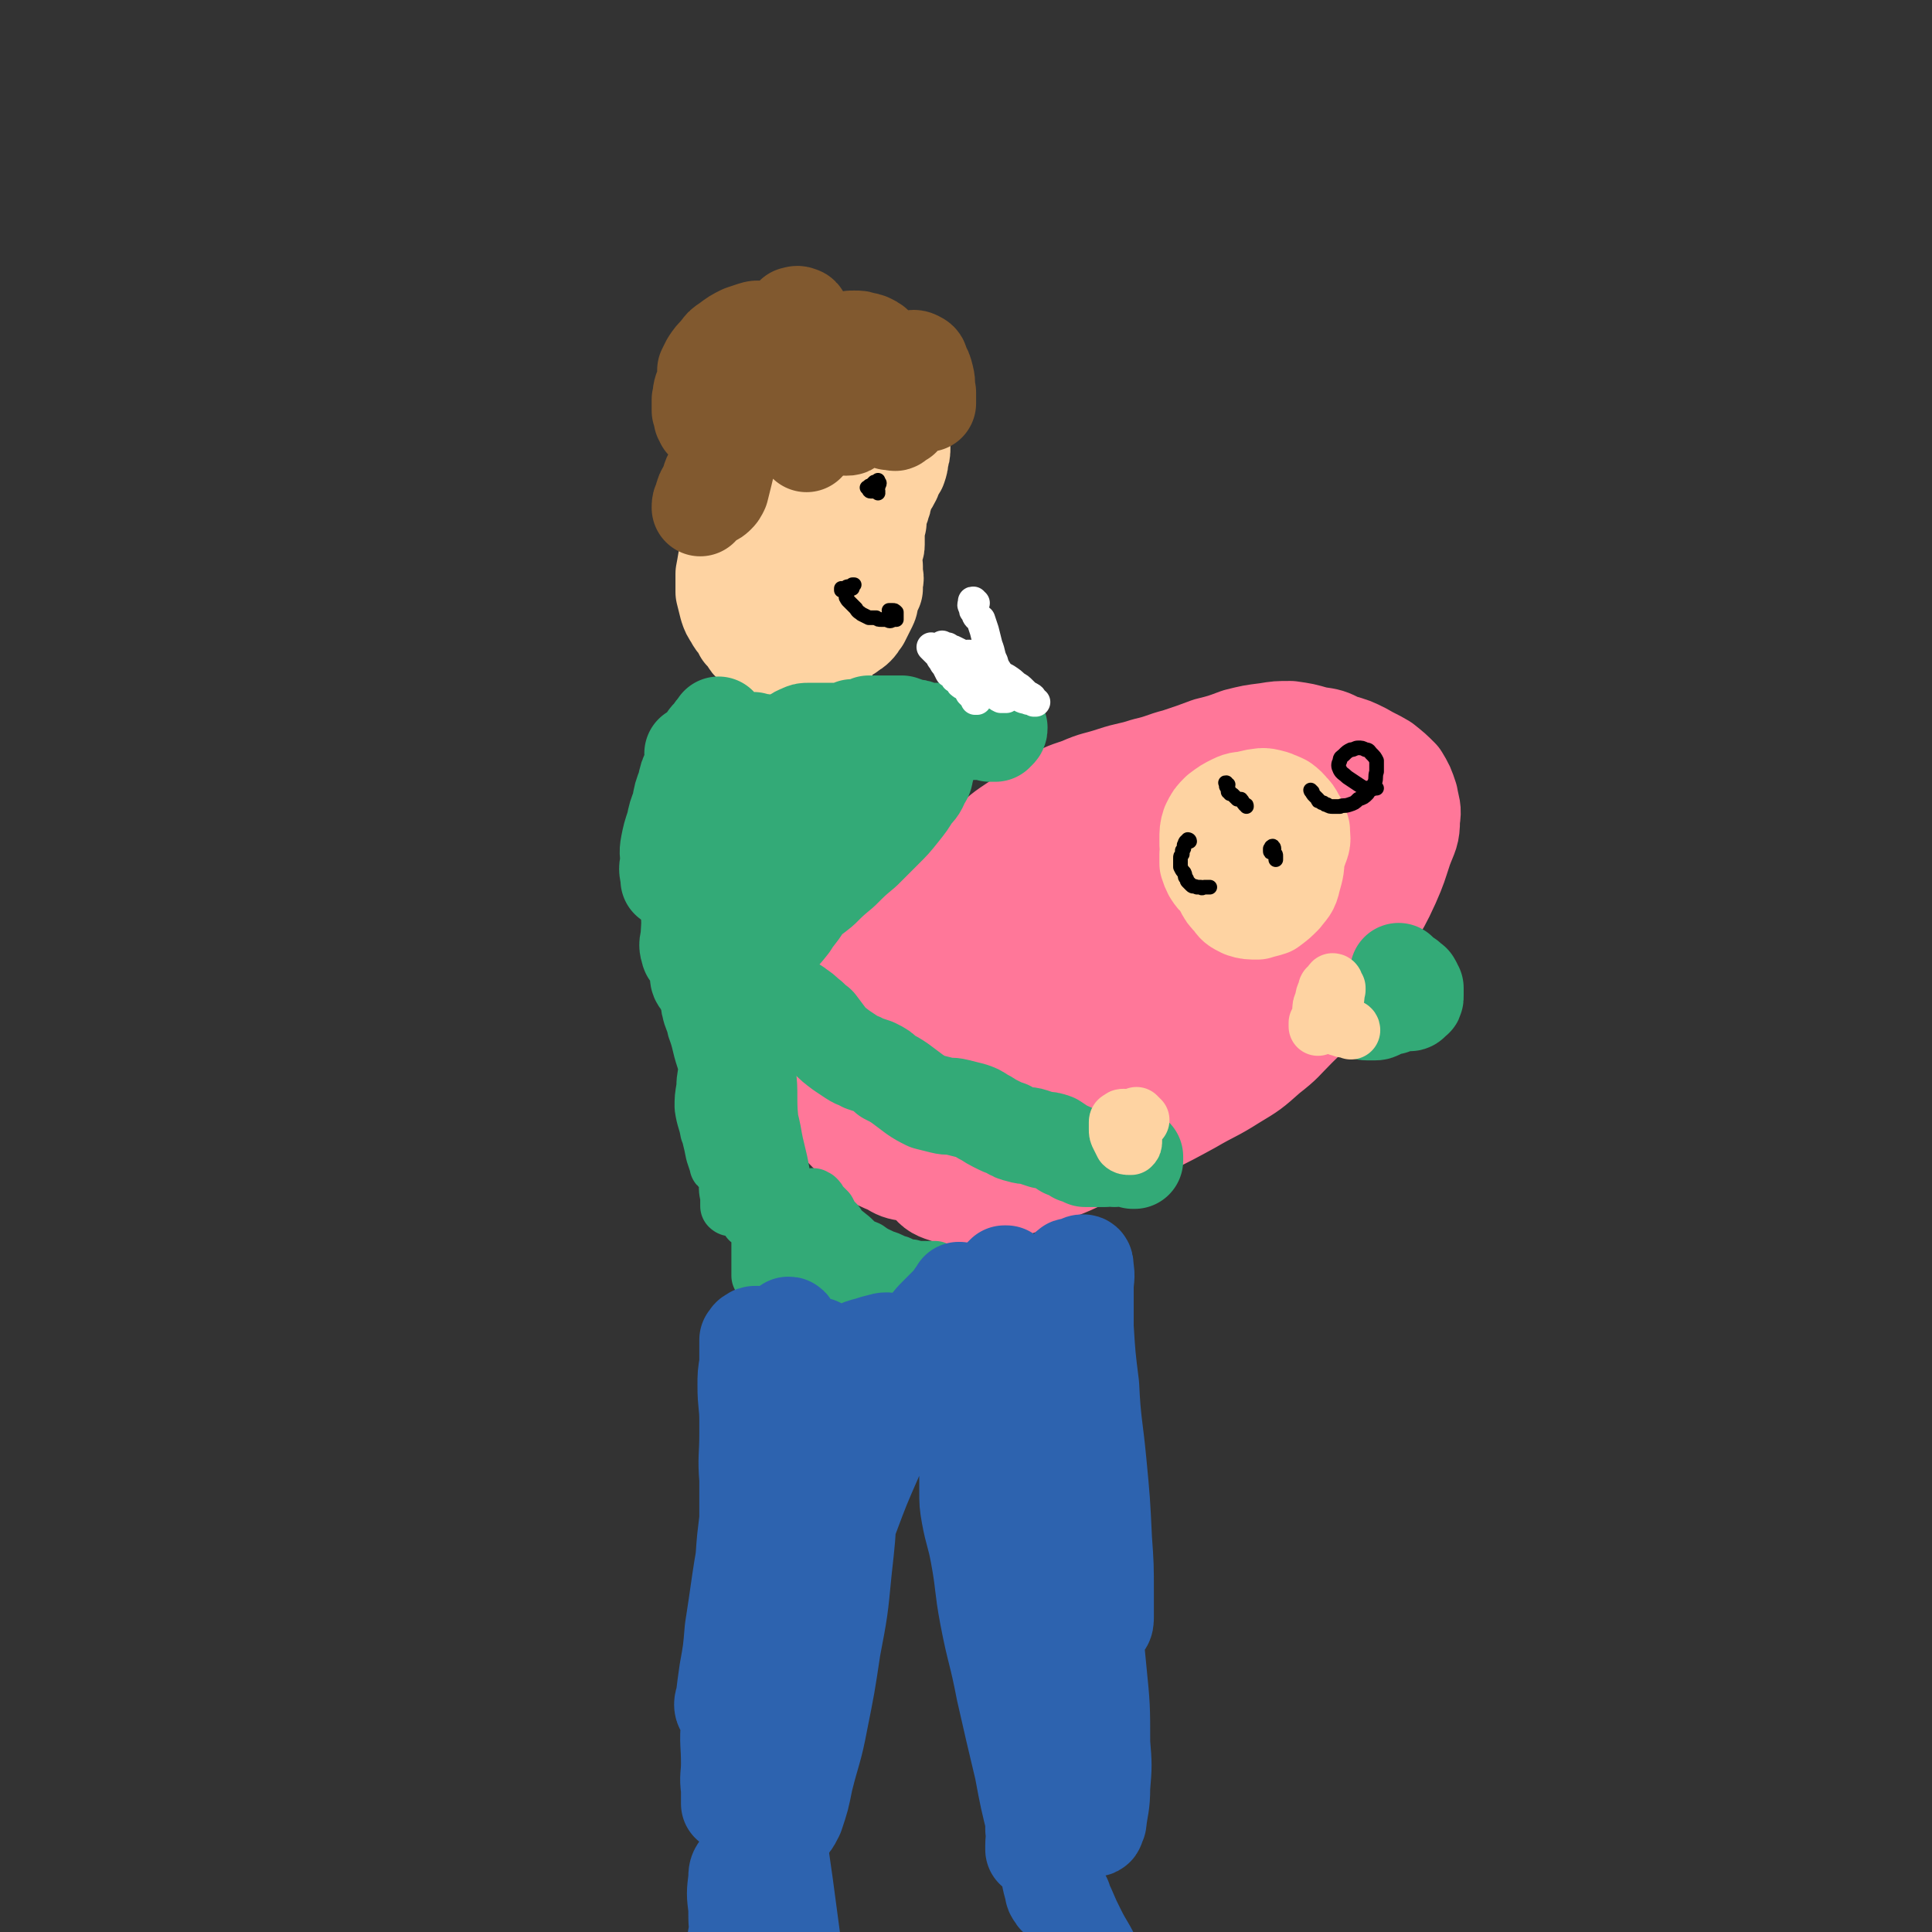 <svg viewBox='0 0 1054 1054' version='1.1' xmlns='http://www.w3.org/2000/svg' xmlns:xlink='http://www.w3.org/1999/xlink'><rect x="0" y="0" width="1054" height="1054" fill="#333333" stroke="none"/><g fill='none' stroke='rgb(0,0,0)' stroke-width='8' stroke-linecap='round' stroke-linejoin='round'><path d='M452,219c0,0 -1,0 -1,-1 0,0 0,1 0,1 0,0 -1,0 -1,0 -1,0 -1,0 -2,1 0,0 0,1 -1,1 -1,1 -1,1 -2,1 -1,1 -1,1 -2,2 -2,1 -2,1 -3,2 -2,2 -2,2 -4,4 -1,2 -1,2 -3,5 -1,3 -1,3 -2,5 -2,4 -2,4 -3,7 -1,4 -1,4 -1,8 -1,4 -1,4 -1,7 0,3 0,3 1,6 1,3 1,4 3,6 2,3 2,4 5,6 3,1 3,1 6,2 3,0 3,0 6,0 3,0 3,0 6,0 2,0 2,0 5,0 3,-1 3,0 5,-1 2,-1 2,-2 3,-3 1,-2 1,-2 2,-5 0,-2 1,-2 0,-4 -1,-2 -1,-2 -3,-4 -1,0 -1,0 -2,-1 '/></g>
<g fill='none' stroke='rgb(254,211,162)' stroke-width='53' stroke-linecap='round' stroke-linejoin='round'><path d='M464,226c0,0 -1,-1 -1,-1 0,-1 0,-1 1,-2 1,0 1,0 2,0 1,0 1,-1 2,-1 0,0 0,0 1,0 0,0 0,0 0,0 -1,0 -1,0 -2,0 -2,0 -2,-1 -4,-1 -2,0 -2,-1 -5,-1 -3,0 -3,0 -6,0 -3,1 -3,1 -5,2 -3,2 -3,2 -6,5 -2,2 -3,2 -5,5 -2,4 -2,4 -3,9 -2,5 -2,5 -4,10 -2,6 -2,6 -4,12 -1,7 -1,7 -2,14 -1,7 -1,7 -2,13 -1,7 -1,7 -1,14 0,6 0,6 0,13 -1,6 -1,6 -1,12 1,5 1,5 2,11 0,4 0,4 2,8 1,3 2,3 4,5 2,1 2,1 5,1 2,1 2,1 4,0 4,-1 4,-1 6,-4 4,-3 4,-3 7,-7 3,-4 3,-4 6,-8 3,-5 3,-5 6,-11 4,-6 4,-6 7,-12 3,-6 3,-7 6,-13 2,-6 2,-6 4,-13 1,-6 1,-6 3,-12 1,-5 1,-5 2,-10 1,-5 1,-5 2,-10 1,-4 0,-4 1,-9 0,-3 0,-3 0,-6 0,-2 0,-2 -1,-4 -1,-2 -1,-2 -3,-3 -1,-1 -1,-2 -3,-2 -2,-1 -3,-1 -5,-1 -2,-1 -2,-1 -4,-1 -3,1 -3,1 -6,2 -3,1 -3,2 -5,4 -3,2 -3,2 -6,4 -4,3 -4,3 -8,7 -3,3 -3,3 -6,7 -3,4 -3,4 -5,8 -3,4 -3,4 -5,9 -3,6 -3,6 -5,13 -2,6 -1,6 -3,13 -1,7 -1,7 -2,14 -1,7 0,7 -1,13 0,5 0,5 1,9 0,3 0,3 2,5 1,1 2,2 3,2 3,1 3,1 6,0 3,-1 3,-1 6,-2 4,-2 4,-2 7,-4 4,-2 4,-2 7,-5 4,-4 5,-4 8,-9 4,-5 4,-5 8,-11 3,-6 4,-6 7,-12 2,-6 2,-6 4,-12 1,-6 1,-6 2,-12 1,-5 0,-5 0,-10 1,-4 1,-4 0,-8 0,-3 0,-3 -1,-6 0,-5 0,-5 -1,-9 -1,-2 -1,-2 -2,-5 -1,-3 -1,-3 -2,-6 0,-1 0,-1 -1,-2 -1,-1 -1,-1 -2,-2 0,-1 0,-1 -1,-1 0,0 0,0 0,0 0,0 0,0 0,0 1,-1 1,-1 2,-1 0,-1 0,-1 1,-1 1,0 1,0 2,0 1,0 1,0 1,0 1,0 1,0 2,1 2,2 1,2 3,4 1,2 1,2 2,4 2,2 2,2 3,4 2,2 2,2 3,4 1,2 1,1 2,3 1,2 1,2 2,4 0,3 0,3 -1,5 0,3 0,3 -1,6 -2,3 -2,3 -3,6 -1,2 -1,2 -3,5 -1,2 -1,2 -2,4 0,3 0,3 -1,5 0,2 -1,2 -1,3 0,1 0,1 -1,3 0,1 0,1 0,2 0,1 0,1 0,2 -1,1 -1,1 -1,2 0,2 0,2 0,4 0,1 0,1 0,3 0,1 0,1 0,3 0,1 0,1 -1,2 0,2 0,2 0,3 -1,1 -1,1 -1,2 -1,0 -1,0 -1,0 0,0 0,0 0,0 0,0 0,0 0,0 0,1 0,1 0,1 0,0 0,0 0,0 0,0 0,0 0,1 0,0 0,0 0,0 0,1 0,1 -1,1 0,1 0,1 0,1 -1,1 -1,1 -1,2 0,1 0,1 -1,2 0,1 0,1 0,3 -1,1 -1,1 -1,2 -1,1 -1,1 -1,2 -1,1 -1,1 -1,1 0,1 0,1 0,1 0,0 0,0 0,0 0,0 0,0 0,0 1,0 1,1 2,0 0,0 0,0 1,0 0,-1 0,-1 0,-1 0,-1 0,-1 0,-2 0,0 0,0 0,-1 0,-1 0,-1 0,-2 -1,0 -1,0 0,-1 0,-1 0,-1 0,-2 0,-1 0,-1 1,-1 0,-1 0,-1 1,-2 0,0 0,0 1,-1 0,0 0,0 0,0 1,0 1,0 1,0 1,0 1,1 1,1 0,2 0,2 0,4 0,2 1,2 0,4 0,2 0,2 0,4 -1,2 -1,2 -2,4 -1,3 0,3 -1,5 -1,2 -1,2 -2,4 -1,2 -1,2 -2,4 -2,2 -1,2 -3,4 -2,2 -2,1 -4,3 -2,1 -2,1 -4,2 -1,0 -1,0 -3,0 -2,0 -2,0 -3,0 -2,0 -2,0 -3,0 -2,0 -2,0 -3,0 -2,0 -2,1 -3,1 -2,0 -2,0 -3,1 -2,0 -2,0 -3,0 -2,-1 -2,-1 -3,-2 -2,-1 -2,-2 -3,-3 -2,-2 -1,-3 -3,-5 -1,-2 -1,-2 -2,-4 -2,-2 -2,-2 -3,-4 -1,-3 -1,-3 -1,-5 -1,-3 -1,-3 -1,-6 0,-4 -1,-4 0,-8 1,-5 2,-5 3,-10 3,-7 3,-6 5,-13 2,-7 2,-8 4,-15 2,-7 2,-7 4,-13 2,-5 1,-5 3,-10 2,-3 2,-3 4,-6 1,-3 1,-3 3,-5 1,-2 1,-2 3,-3 1,-2 1,-2 2,-3 0,0 0,0 0,-1 0,0 0,0 0,0 0,0 0,0 0,0 -1,0 -1,0 -2,0 -1,0 -1,0 -2,0 -2,1 -2,1 -3,2 -3,2 -3,2 -5,3 -3,3 -3,3 -5,6 -4,3 -4,3 -8,7 -3,3 -3,3 -7,7 -3,3 -3,3 -5,7 -3,4 -3,4 -6,8 -2,4 -2,4 -4,9 -3,5 -3,5 -5,10 -3,5 -3,5 -4,10 -1,5 -1,6 -2,11 0,5 0,5 0,10 1,4 1,4 2,8 1,3 1,3 3,6 1,2 1,2 3,4 1,2 1,2 2,4 1,1 2,1 3,2 1,2 0,3 2,4 1,2 2,1 4,2 2,1 2,1 4,2 3,1 3,2 5,2 4,1 4,1 7,2 3,0 3,0 6,0 3,1 3,1 5,1 2,0 2,0 4,0 1,0 1,0 3,1 1,0 1,1 2,1 0,0 0,0 0,1 0,0 0,0 0,0 -1,0 -1,0 -2,0 -2,0 -2,0 -4,0 -3,0 -3,0 -5,0 -2,0 -2,0 -5,-1 -2,0 -2,0 -4,-1 -2,-1 -3,0 -5,-2 -2,-1 -2,-1 -3,-2 -2,-2 -2,-2 -3,-4 -2,-3 -2,-3 -3,-6 -2,-3 -2,-3 -3,-6 -2,-3 -2,-3 -3,-7 -1,-4 -1,-4 -2,-8 -1,-4 -1,-4 -2,-9 -1,-4 -1,-4 -2,-8 -1,-4 -1,-4 -1,-8 -1,-5 -1,-5 -1,-9 1,-5 1,-5 2,-11 2,-6 2,-6 4,-13 2,-7 2,-7 4,-14 2,-7 2,-7 5,-14 2,-6 2,-6 5,-13 2,-4 2,-4 4,-9 2,-3 2,-3 4,-5 2,-2 2,-2 3,-3 2,-1 2,-1 3,-2 2,-1 2,0 3,0 1,-1 1,-1 2,0 1,0 1,0 2,0 0,1 0,1 0,2 0,1 0,1 0,2 0,0 0,0 0,1 -1,1 -1,1 -2,2 -1,2 -2,2 -3,5 -2,2 -2,2 -4,5 -3,5 -3,5 -6,11 -3,6 -3,6 -5,12 -3,7 -2,8 -4,15 -2,8 -2,8 -4,17 -1,7 -1,7 -2,14 -1,5 -1,5 -2,11 0,3 0,3 1,6 1,3 2,3 4,5 2,2 2,2 5,4 4,2 4,2 8,4 1,1 1,1 2,2 '/></g>
<g fill='none' stroke='rgb(255,119,153)' stroke-width='53' stroke-linecap='round' stroke-linejoin='round'><path d='M664,466c0,0 0,-1 -1,-1 0,0 0,0 0,0 0,0 0,0 -1,1 -1,0 -1,0 -2,0 -2,1 -2,1 -3,2 -3,0 -3,0 -5,1 -3,0 -3,0 -6,1 -4,0 -4,1 -8,1 -5,1 -5,0 -10,1 -7,1 -7,0 -13,1 -7,1 -7,1 -14,2 -7,2 -7,1 -14,4 -7,3 -7,4 -14,8 -8,4 -8,4 -15,8 -8,4 -7,4 -15,8 -6,3 -6,4 -12,7 -6,4 -6,3 -12,7 -6,3 -6,3 -11,7 -5,4 -5,4 -9,8 -5,5 -5,5 -10,10 -5,6 -6,6 -11,12 -3,4 -3,4 -6,9 -3,4 -3,4 -5,8 -2,3 -2,4 -3,7 -1,2 -1,2 -1,5 0,3 0,3 1,5 0,3 0,3 1,5 1,3 2,2 3,4 2,2 2,3 5,4 3,1 3,1 7,2 4,0 4,0 8,1 5,0 5,0 9,1 5,0 5,1 10,1 6,1 6,1 11,2 6,0 6,1 12,1 5,0 5,0 10,0 6,-1 6,-2 12,-3 6,-1 6,-1 12,-2 7,-2 7,-2 14,-3 7,-2 7,-2 15,-3 8,-2 8,-1 16,-3 8,-2 8,-1 16,-4 8,-2 8,-2 15,-5 8,-4 8,-4 15,-8 8,-5 8,-5 15,-11 6,-5 7,-4 13,-10 6,-5 6,-5 11,-10 5,-6 5,-6 9,-12 4,-6 4,-6 8,-12 3,-5 3,-6 5,-12 2,-5 2,-5 4,-11 1,-5 1,-5 1,-10 0,-4 1,-4 0,-8 0,-4 -1,-4 -2,-7 -1,-4 -1,-4 -3,-7 -2,-3 -2,-3 -4,-6 -2,-3 -2,-3 -5,-6 -2,-2 -2,-2 -5,-4 -4,-2 -4,-2 -8,-3 -4,-2 -4,-2 -9,-3 -5,-1 -5,0 -10,-1 -6,0 -6,0 -12,0 -7,0 -7,0 -14,1 -7,1 -7,1 -14,2 -8,1 -8,2 -16,3 -8,2 -8,1 -16,3 -8,2 -8,2 -16,5 -8,4 -8,4 -16,8 -9,4 -9,3 -17,8 -9,4 -9,4 -17,8 -9,5 -9,5 -18,10 -9,6 -9,6 -17,12 -9,6 -8,7 -16,14 -7,7 -8,7 -14,14 -6,6 -6,6 -11,13 -4,6 -4,6 -7,12 -2,6 -2,7 -4,13 -1,6 -1,6 -1,12 0,5 0,5 1,10 1,4 2,4 3,9 2,4 2,5 4,9 2,4 2,4 5,7 3,3 3,3 6,6 4,4 3,4 7,7 5,3 5,3 10,5 5,3 5,3 11,4 7,2 7,2 14,2 8,1 8,1 17,-1 8,-1 8,-2 16,-4 9,-3 9,-3 18,-6 9,-3 9,-4 18,-7 10,-3 10,-3 19,-6 10,-5 10,-5 19,-10 10,-6 10,-6 19,-12 9,-7 9,-7 18,-15 8,-8 8,-9 16,-17 7,-8 8,-8 15,-16 6,-7 6,-7 12,-14 4,-6 4,-6 8,-13 3,-5 3,-5 5,-10 2,-4 2,-4 3,-8 1,-2 1,-2 1,-4 1,0 1,-1 0,-1 -1,1 -2,2 -3,3 -4,3 -4,4 -8,7 -6,5 -5,6 -11,11 -7,6 -8,6 -15,11 -9,7 -9,7 -18,14 -12,8 -12,8 -23,16 -16,11 -15,12 -31,21 -12,7 -12,7 -25,12 -11,4 -11,4 -22,7 -8,2 -8,2 -17,2 -6,0 -7,1 -12,-1 -5,-2 -6,-2 -10,-6 -3,-3 -3,-3 -4,-7 -2,-6 -2,-6 -1,-12 1,-7 0,-8 4,-15 5,-9 5,-9 12,-17 9,-10 9,-10 19,-19 12,-11 12,-11 25,-20 13,-9 14,-8 28,-16 14,-7 14,-7 28,-12 12,-4 12,-5 24,-6 9,-1 10,-2 18,1 6,2 8,3 10,8 2,5 2,6 0,11 -4,9 -5,9 -11,16 -8,9 -8,9 -18,17 -11,10 -11,10 -24,18 -13,8 -13,8 -27,14 -13,6 -13,6 -27,10 -10,3 -10,3 -21,6 -6,1 -6,1 -13,1 -3,1 -3,1 -5,1 -1,0 -2,-1 -1,-1 0,-2 1,-2 3,-4 1,-1 1,-1 3,-2 0,0 0,0 1,0 0,0 0,0 0,0 -2,0 -2,0 -3,0 -4,1 -4,1 -8,2 -5,1 -5,2 -9,3 -6,1 -6,1 -11,1 -5,1 -5,1 -10,1 -4,-1 -5,0 -9,-2 -4,-2 -4,-2 -7,-6 -2,-3 -2,-3 -3,-7 -1,-5 -1,-5 -1,-10 1,-7 1,-7 3,-14 2,-8 2,-8 6,-15 4,-9 4,-9 9,-16 5,-7 5,-7 10,-13 7,-8 7,-8 14,-15 8,-7 7,-8 16,-15 7,-7 7,-7 16,-13 8,-6 8,-6 17,-11 8,-5 8,-5 17,-8 9,-4 9,-3 18,-6 9,-3 9,-2 18,-5 9,-2 9,-3 17,-5 9,-3 9,-3 17,-6 8,-2 8,-2 16,-5 8,-2 8,-2 16,-3 6,-1 6,-1 13,-1 7,1 7,1 14,3 7,1 7,1 13,4 7,2 7,2 13,5 5,3 6,3 11,6 5,4 5,4 9,8 3,5 3,5 5,11 1,6 2,6 1,12 0,8 -1,8 -4,16 -3,9 -3,10 -7,19 -5,11 -5,10 -11,21 -6,11 -5,11 -11,22 -6,10 -6,10 -14,19 -6,9 -7,9 -15,17 -8,8 -7,8 -16,15 -9,8 -9,8 -19,14 -11,7 -11,6 -23,13 -11,6 -11,6 -23,12 -12,6 -12,6 -25,12 -12,6 -12,7 -25,12 -11,5 -11,5 -23,9 -10,3 -10,3 -20,4 -8,1 -9,2 -17,0 -6,-2 -7,-2 -11,-7 -4,-3 -4,-4 -5,-10 -1,-6 -1,-7 1,-14 2,-9 3,-9 8,-18 6,-11 7,-11 14,-22 11,-16 11,-16 23,-32 12,-15 12,-15 25,-29 12,-13 12,-14 26,-26 13,-12 14,-11 28,-21 12,-8 12,-9 25,-15 10,-4 11,-4 22,-6 10,-2 11,-3 20,-1 7,1 8,1 13,6 5,5 6,6 7,13 2,9 2,10 -1,19 -4,12 -5,12 -12,23 -8,12 -8,12 -19,23 -10,11 -10,11 -23,20 -11,8 -11,8 -23,13 -11,5 -12,5 -23,5 -9,1 -10,0 -18,-4 -6,-3 -7,-4 -9,-11 -4,-7 -4,-8 -3,-17 2,-11 4,-11 9,-22 8,-12 8,-12 17,-23 11,-11 11,-11 24,-21 12,-9 12,-9 25,-16 12,-6 12,-6 25,-9 9,-2 10,-2 19,-2 6,1 8,1 12,5 3,3 3,5 1,10 -2,9 -3,9 -9,18 -7,9 -7,8 -16,16 -9,8 -9,8 -19,14 -8,5 -9,6 -18,8 -7,2 -7,2 -14,1 -4,-1 -6,-1 -8,-5 -2,-4 -2,-6 0,-11 3,-9 4,-9 10,-17 7,-10 7,-11 16,-20 9,-9 10,-9 20,-17 10,-6 10,-7 20,-12 8,-4 8,-4 16,-5 6,0 8,-1 11,2 3,3 3,5 2,10 -3,7 -5,7 -10,14 -6,8 -6,9 -14,16 -7,7 -7,8 -15,13 -5,3 -6,3 -12,4 -3,0 -5,1 -7,-1 -2,-2 -2,-4 -1,-8 1,-8 1,-8 5,-15 5,-9 5,-9 11,-16 6,-7 6,-8 13,-13 4,-3 5,-4 10,-5 2,0 3,1 4,2 1,4 1,5 0,8 -2,6 -3,6 -6,11 -7,9 -7,9 -14,18 -11,14 -11,14 -22,28 -5,7 -5,7 -9,14 '/></g>
<g fill='none' stroke='rgb(254,211,162)' stroke-width='53' stroke-linecap='round' stroke-linejoin='round'><path d='M690,465c-1,-1 -1,-2 -1,-1 -1,0 0,0 0,1 0,1 0,1 0,3 0,2 0,2 0,4 0,2 0,2 0,3 -1,2 -1,2 -2,3 -2,2 -2,2 -4,2 -3,1 -3,1 -6,2 -3,0 -3,1 -6,0 -3,0 -3,0 -6,-2 -2,-1 -2,-1 -4,-4 -1,-2 -1,-2 -2,-5 0,-2 0,-3 0,-5 1,-3 2,-3 4,-5 2,-2 2,-2 5,-4 1,-2 1,-2 4,-3 0,-1 0,-1 1,-1 3,-1 3,-1 7,-2 2,-1 2,-1 5,-1 2,0 3,0 4,1 2,2 2,2 3,5 2,2 1,2 2,5 1,3 1,3 1,6 1,3 1,3 0,6 0,2 0,2 -1,4 -2,2 -2,3 -4,4 -3,2 -3,1 -6,2 -3,1 -3,1 -6,1 -4,0 -4,0 -7,-2 -4,-2 -4,-2 -6,-6 -3,-4 -3,-4 -5,-9 -1,-4 -1,-4 -1,-9 0,-4 0,-5 1,-8 2,-4 2,-4 5,-7 4,-3 4,-3 8,-5 4,-2 4,-1 8,-2 5,-1 6,-2 10,0 5,1 5,2 8,6 4,5 4,5 6,11 2,6 2,7 2,13 0,7 0,7 -2,14 -1,5 -2,5 -5,9 -3,3 -3,3 -7,6 -3,1 -4,1 -7,2 -4,0 -5,0 -8,-1 -4,-2 -4,-2 -6,-5 -3,-3 -3,-3 -5,-7 -2,-3 -2,-3 -3,-7 -1,-4 -1,-4 -1,-9 1,-3 0,-4 2,-7 1,-4 2,-3 4,-6 3,-3 3,-3 6,-5 4,-2 4,-2 8,-3 4,-1 4,-1 8,0 4,0 5,1 8,3 4,1 4,1 6,4 2,2 2,3 2,5 0,3 1,3 0,6 -2,3 -3,3 -6,5 -3,2 -3,2 -6,3 -4,1 -5,1 -9,1 -4,-1 -4,-1 -8,-3 -3,-2 -4,-2 -6,-6 -2,-3 -2,-3 -3,-7 -1,-3 -2,-4 -1,-7 0,-3 0,-4 2,-6 2,-3 2,-3 5,-5 4,-2 4,-3 8,-4 4,-1 5,-2 9,-1 4,1 4,1 8,4 4,3 5,3 7,7 2,3 2,4 3,7 0,4 1,5 -1,9 -1,4 -2,5 -5,9 -4,3 -4,4 -8,6 -4,3 -4,3 -9,4 -4,0 -5,0 -9,-1 -4,-2 -4,-3 -7,-6 -3,-4 -3,-5 -3,-9 -1,-5 -2,-5 -1,-9 1,-5 1,-5 4,-9 4,-4 4,-4 9,-7 5,-2 5,-3 11,-4 4,0 5,0 9,2 4,3 4,4 7,9 2,4 1,4 1,9 0,4 0,4 -2,8 -2,3 -3,3 -6,6 -4,3 -4,3 -9,5 -3,1 -3,0 -6,0 '/></g>
<g fill='none' stroke='rgb(51,170,119)' stroke-width='53' stroke-linecap='round' stroke-linejoin='round'><path d='M393,397c0,-1 -1,-1 -1,-1 0,-1 0,0 0,0 -2,2 -2,2 -3,4 -1,3 -1,3 -2,6 -1,4 -1,4 -3,8 -1,4 -1,4 -3,8 -2,4 -2,3 -3,7 -1,5 -1,5 -2,10 -1,6 -1,6 -2,12 -1,7 -1,7 -3,13 -1,5 -1,5 -2,10 -1,3 -1,3 -2,5 -1,1 -1,1 -2,1 0,0 0,-1 0,-2 -1,-4 -1,-4 0,-8 0,-4 -1,-4 0,-9 1,-5 1,-5 3,-11 1,-5 1,-5 3,-10 1,-6 1,-6 3,-11 1,-5 1,-5 3,-9 1,-3 1,-3 2,-6 0,-1 0,-1 0,-2 0,0 0,0 0,0 0,0 0,0 0,0 -1,0 -1,0 -1,-1 0,0 0,0 0,0 0,0 0,0 1,0 0,0 0,0 0,0 1,0 1,0 1,1 0,0 0,0 0,0 1,0 1,0 1,0 0,-1 0,-1 1,-2 1,-1 1,-2 2,-3 1,-2 1,-2 2,-3 0,-1 0,-1 1,-2 0,0 0,0 1,-1 1,0 1,0 1,0 1,1 1,1 2,1 1,1 1,1 2,1 2,0 2,0 4,1 1,0 1,0 3,0 2,0 2,0 4,0 1,0 1,-1 3,0 2,0 2,0 4,0 2,1 2,1 5,1 2,1 2,1 4,1 3,0 3,0 6,0 3,-1 3,-2 5,-3 3,-1 3,-2 6,-3 2,-1 2,-1 4,-1 1,0 1,0 2,0 2,0 2,0 3,0 1,0 1,0 3,0 1,0 1,0 3,0 1,0 1,0 2,0 1,0 1,0 2,0 1,0 1,0 1,0 1,0 1,0 1,0 1,0 1,0 1,1 0,0 0,0 0,0 0,1 0,1 0,1 0,0 0,0 -1,1 0,0 0,0 -1,1 0,1 0,1 -1,1 -1,1 -1,1 -1,1 0,1 0,1 -1,1 0,1 0,1 0,2 0,0 1,0 0,1 0,0 0,0 0,0 0,0 0,0 -1,0 0,0 0,0 -1,0 0,0 0,0 -1,0 0,1 0,1 -1,1 0,1 0,1 0,1 0,0 0,0 0,0 0,0 0,0 0,0 1,-2 1,-2 2,-3 1,-2 1,-2 2,-3 1,-1 1,-1 2,-2 2,-1 2,-1 3,-2 1,-1 1,-1 2,-2 1,0 1,0 2,-1 1,0 1,0 2,0 0,-1 0,-1 0,-1 1,0 1,0 1,0 0,0 0,0 1,0 0,0 0,0 0,0 1,0 1,0 1,0 1,1 1,1 1,1 0,0 0,0 0,0 1,0 1,0 1,0 0,0 0,0 0,0 1,-1 1,-1 2,-2 1,0 1,0 2,-1 1,0 1,0 3,0 2,0 2,0 4,0 2,0 2,0 4,0 1,0 1,0 3,0 2,0 2,0 3,0 1,0 1,0 1,0 3,1 3,1 5,2 3,0 3,0 5,1 2,1 2,1 5,1 2,0 2,0 5,0 2,0 2,0 4,0 3,0 3,0 6,0 2,-1 2,0 4,0 2,0 2,0 4,0 3,0 3,0 5,0 2,0 2,0 4,0 2,-1 2,-1 4,-1 1,-1 1,-1 2,-1 0,0 0,0 0,0 0,0 0,0 0,0 0,1 0,1 -1,2 -1,0 -1,1 -1,1 -1,0 -1,0 -2,0 0,0 0,0 -1,0 0,0 0,0 0,0 '/><path d='M416,438c0,0 -1,-1 -1,-1 -1,1 -1,1 -2,2 -3,3 -2,3 -5,7 -3,4 -3,4 -6,9 -3,4 -4,4 -7,9 -3,4 -3,4 -6,8 -2,3 -2,3 -3,7 -1,1 -1,2 -1,2 0,1 2,1 3,1 2,-2 2,-3 4,-6 4,-5 4,-5 9,-10 5,-5 5,-6 10,-11 6,-5 6,-6 13,-10 4,-3 4,-3 9,-6 3,-1 4,-1 7,-1 1,-1 2,-1 3,0 1,1 0,2 0,3 -2,4 -2,4 -4,7 -4,5 -5,4 -9,8 -5,5 -5,5 -9,9 -4,4 -4,3 -7,7 -2,1 -2,2 -3,3 0,1 2,0 2,-1 5,-4 5,-4 9,-8 6,-6 7,-6 13,-11 7,-6 7,-6 14,-12 6,-5 6,-5 13,-11 5,-3 6,-3 11,-7 3,-1 3,-2 5,-3 1,0 2,-1 2,0 0,3 -1,3 -3,6 -3,6 -3,6 -7,12 -4,5 -4,5 -8,10 -3,4 -3,5 -6,9 -3,3 -3,3 -5,6 -1,0 -1,1 -2,1 0,0 0,-1 0,-1 2,-4 2,-4 5,-7 3,-4 3,-4 6,-8 4,-5 4,-5 8,-10 4,-4 4,-4 8,-9 4,-4 5,-3 9,-7 4,-3 3,-4 7,-7 3,-2 3,-2 6,-4 1,-1 1,-1 3,-1 0,0 1,0 1,1 -1,3 0,3 -2,6 -2,5 -3,5 -6,9 -4,4 -5,4 -9,9 -5,5 -5,5 -11,10 -5,6 -5,6 -11,12 -5,5 -5,5 -10,10 -3,3 -3,3 -7,6 0,1 -1,2 -1,2 0,-1 1,-2 2,-3 4,-4 4,-4 7,-7 6,-6 6,-6 11,-11 6,-6 6,-6 12,-12 5,-6 5,-6 11,-11 5,-4 5,-4 10,-8 2,-3 2,-3 5,-5 1,-1 1,-1 2,-1 0,0 0,0 0,1 -1,3 0,3 -2,5 -2,5 -2,5 -5,8 -3,5 -3,5 -7,10 -4,5 -4,5 -9,10 -6,6 -6,6 -11,11 -6,5 -6,5 -12,11 -6,5 -6,5 -11,10 -5,4 -5,4 -11,8 -4,4 -4,3 -8,6 -3,1 -3,2 -6,2 -1,1 -2,1 -3,0 -1,-1 -1,-2 0,-4 2,-3 2,-3 5,-6 3,-4 3,-4 6,-7 2,-3 2,-3 6,-6 1,-1 2,-1 4,-2 1,0 1,1 1,2 1,3 1,3 0,6 -1,5 -1,5 -4,10 -3,5 -4,5 -7,10 -4,5 -4,5 -8,9 -3,4 -4,4 -7,7 -2,2 -2,2 -5,3 -1,1 -2,1 -2,0 -1,-2 -1,-2 -1,-5 0,-4 0,-4 1,-9 0,-5 1,-5 2,-10 0,-4 1,-4 1,-8 0,-2 1,-2 0,-4 0,-1 -1,-1 -1,-1 -2,1 -2,2 -4,4 -3,3 -3,3 -6,7 -3,4 -3,4 -7,8 -4,4 -3,4 -7,8 -3,3 -3,3 -6,5 -1,2 -2,2 -3,2 -1,0 -2,0 -2,-1 -1,-3 -1,-4 0,-7 0,-5 0,-5 1,-9 1,-5 2,-4 3,-9 2,-3 2,-3 3,-5 1,-2 1,-2 1,-3 1,0 1,-1 1,-1 0,2 0,3 0,5 0,4 0,4 -1,7 -1,6 -1,6 -2,12 -1,6 -1,6 -1,12 -1,5 -1,5 0,10 0,3 0,3 2,5 1,1 2,2 3,1 1,-1 0,-3 1,-6 '/><path d='M764,531c0,0 -1,-1 -1,-1 0,0 0,0 1,1 0,0 0,1 0,1 1,1 1,1 2,1 0,0 0,0 1,1 0,0 0,0 1,0 0,1 0,1 1,1 0,0 0,0 1,1 1,0 0,0 1,1 0,1 0,1 1,2 0,1 0,1 0,2 0,1 0,2 0,2 0,2 0,2 -1,2 -1,1 -1,2 -2,2 -1,0 -1,0 -2,0 -2,0 -2,0 -3,0 -1,0 -1,0 -3,1 -2,1 -1,1 -3,1 -3,1 -3,1 -5,2 -2,1 -2,1 -3,1 -2,0 -2,0 -4,0 -1,0 -1,0 -2,-1 0,0 0,0 0,-1 0,0 0,0 0,0 1,-1 1,-1 2,-1 1,0 1,0 3,0 1,0 1,0 2,-1 1,0 1,0 2,0 0,0 0,0 0,0 0,0 0,0 0,0 0,0 0,0 0,0 0,-1 0,-1 0,-1 0,0 0,0 0,0 0,0 0,0 0,0 0,0 -1,0 -1,-1 0,0 1,1 1,1 0,0 1,0 1,0 0,0 0,0 0,-1 0,0 0,0 0,0 '/><path d='M380,498c-1,0 -1,0 -1,-1 -1,0 -1,0 -1,1 -1,1 -1,1 -1,2 -1,1 -1,2 0,3 0,0 0,0 1,1 1,0 1,0 2,0 1,0 1,0 3,1 1,0 1,0 2,2 3,2 3,3 5,6 2,2 2,3 4,5 2,2 2,2 4,4 3,2 2,2 5,4 3,2 3,1 6,3 3,2 3,3 5,5 3,2 3,3 6,5 2,2 2,2 5,4 3,2 3,2 5,4 2,2 3,1 5,3 3,2 3,2 5,4 3,2 3,3 6,5 3,4 3,4 6,8 3,3 3,3 7,6 3,2 3,2 6,4 3,2 3,1 6,3 3,1 3,1 6,2 4,2 4,2 7,5 4,2 4,2 7,4 4,3 4,3 8,6 3,2 3,2 7,4 4,1 4,1 8,2 4,1 4,0 8,1 4,1 4,1 8,2 3,1 3,1 6,3 4,2 3,2 7,4 4,2 4,2 7,3 3,2 3,2 7,3 3,1 3,0 6,1 3,1 3,1 6,2 3,0 3,0 6,1 3,2 3,2 6,4 3,1 3,1 6,3 3,1 3,1 5,2 3,0 3,0 6,0 2,0 2,0 5,0 2,0 2,-1 5,-1 2,0 2,0 5,0 1,0 1,0 3,1 1,0 1,0 2,1 1,0 1,0 1,0 0,0 0,0 0,0 0,0 0,0 0,-1 0,0 0,0 0,-1 0,0 0,0 0,0 0,0 0,0 0,0 -1,0 -1,0 -2,0 0,0 0,1 -1,0 0,0 0,0 0,-1 0,0 0,0 -1,-1 0,0 0,0 0,0 0,0 0,0 0,0 -1,1 -1,1 -2,2 -2,1 -2,0 -5,1 '/></g>
<g fill='none' stroke='rgb(254,211,162)' stroke-width='32' stroke-linecap='round' stroke-linejoin='round'><path d='M622,611c0,0 -1,0 -1,-1 0,0 0,1 -1,1 0,0 0,0 -1,1 0,0 0,0 0,0 0,-1 0,-1 0,-2 0,0 0,0 1,-1 0,0 0,0 0,0 0,1 0,2 0,3 -1,3 -1,3 -2,6 0,2 0,2 0,4 0,2 0,2 -1,3 0,0 -1,0 -1,0 -1,0 -2,0 -3,-1 -1,-2 -1,-2 -2,-4 -1,-2 -1,-2 -1,-4 0,-2 0,-2 0,-4 0,-1 1,-1 1,-1 1,-1 1,-1 2,-1 1,1 1,1 2,1 '/><path d='M737,562c0,-1 -1,-1 -1,-1 0,0 0,0 0,0 -1,0 -1,0 -3,0 -1,-1 -1,0 -3,-1 -1,-1 -1,-1 -2,-2 -1,0 -1,0 -2,-1 0,0 0,0 -1,0 -1,0 -1,0 -2,0 0,1 0,1 -1,1 -1,1 -1,1 -1,1 -1,1 -1,0 -2,1 0,0 0,0 0,0 0,-1 0,-1 0,-2 1,-1 1,-1 2,-2 1,-2 1,-2 2,-3 1,-1 1,-1 1,-3 1,-1 1,-1 1,-2 1,-2 1,-2 1,-3 1,-2 1,-2 2,-3 0,-1 0,-1 0,-3 1,0 1,0 1,0 0,0 0,1 0,1 -1,3 0,3 -1,5 -2,3 -2,3 -3,5 -1,1 -1,1 -3,3 0,0 0,0 -1,0 0,0 0,-1 0,-1 0,-3 0,-3 1,-5 1,-3 0,-3 2,-6 0,-2 0,-2 2,-3 0,-1 1,-2 1,-2 1,0 1,1 1,2 0,1 0,2 0,3 0,2 0,2 0,3 0,1 0,2 -1,3 -1,0 -1,0 -2,1 '/></g>
<g fill='none' stroke='rgb(51,170,119)' stroke-width='32' stroke-linecap='round' stroke-linejoin='round'><path d='M389,505c0,-1 -1,-1 -1,-1 0,0 0,0 0,0 0,2 0,2 0,4 0,3 0,3 -1,5 -1,3 -1,3 -1,6 -1,3 -1,3 -2,6 0,2 0,2 1,5 0,5 1,5 1,9 1,7 1,7 1,13 1,8 1,8 0,15 0,7 0,8 -1,15 0,5 -1,5 -1,11 -1,6 -1,6 -1,11 1,7 2,7 3,13 2,5 2,5 4,11 1,2 1,2 2,5 0,1 0,1 0,3 0,0 0,0 0,0 -1,0 -1,0 -1,-1 -1,-3 -1,-3 -2,-6 -1,-5 -1,-5 -2,-9 0,-7 0,-7 0,-14 -1,-7 -1,-7 -1,-15 -1,-8 -1,-8 -2,-16 0,-8 -1,-8 -1,-17 0,-6 0,-6 0,-12 0,-3 0,-3 -1,-5 0,-1 -1,-1 -2,-1 -1,0 -1,0 -2,1 -1,1 -1,2 -2,3 0,3 -1,4 0,7 1,5 2,5 3,10 3,8 2,8 5,17 3,11 4,11 7,22 3,12 3,12 6,25 1,10 1,10 2,20 0,5 0,5 0,10 0,2 0,3 -1,3 0,1 -1,0 -1,0 0,-2 0,-3 0,-5 -1,-5 -1,-5 0,-9 0,-6 0,-6 0,-13 0,-7 0,-7 0,-15 0,-9 0,-9 -1,-18 0,-8 -1,-8 -1,-16 0,-7 0,-7 0,-13 0,-3 0,-3 0,-6 0,-1 1,-2 1,-2 0,0 0,1 0,2 0,4 0,4 0,8 0,7 0,7 0,13 0,10 0,10 2,19 1,12 2,12 4,23 2,10 1,10 3,21 1,6 1,6 2,12 1,3 1,3 1,5 0,1 0,2 0,1 -1,-1 -2,-2 -2,-4 -2,-6 -2,-7 -3,-13 -1,-9 -1,-9 -2,-18 -1,-11 -1,-11 -1,-22 0,-11 0,-11 0,-22 0,-11 0,-11 0,-22 0,-7 0,-7 0,-14 0,-4 0,-4 0,-8 0,-1 0,-1 1,-1 1,0 1,1 2,2 2,4 2,4 3,9 3,10 3,9 5,19 2,12 2,12 3,25 1,11 1,11 1,22 0,8 0,8 0,16 -1,6 -1,5 -2,11 0,3 0,3 0,5 -1,1 -1,2 0,2 0,0 1,0 1,0 1,-2 1,-2 2,-5 1,-6 1,-6 2,-12 1,-8 1,-8 1,-16 0,-9 -1,-9 -1,-19 0,-8 0,-8 -1,-17 0,-5 0,-5 0,-11 0,-1 0,-2 -1,-2 0,0 0,2 0,4 0,5 0,5 0,10 0,7 -1,7 0,14 1,10 2,9 4,19 2,12 3,12 5,24 2,13 2,13 3,25 1,8 1,8 0,16 0,4 0,4 -1,7 -1,2 -2,2 -3,2 -2,1 -3,1 -4,-1 -2,-3 -2,-4 -3,-8 -3,-9 -3,-9 -5,-19 -2,-8 -3,-8 -4,-16 -2,-8 -2,-8 -3,-15 0,-4 0,-4 -1,-8 0,-2 0,-2 0,-3 0,0 1,0 1,0 1,3 1,3 2,6 2,6 1,6 2,13 2,9 2,9 3,18 1,9 1,9 2,18 0,6 0,6 0,12 0,3 0,3 0,6 0,1 0,1 0,2 0,0 0,0 0,0 0,0 0,0 1,0 0,0 0,0 0,0 0,1 0,1 1,1 0,1 0,1 0,1 0,0 0,0 0,0 0,0 0,0 0,0 1,0 1,0 1,0 1,0 1,0 1,0 2,0 2,0 3,0 2,0 2,1 3,1 3,0 3,0 5,0 3,0 3,0 6,-1 3,-1 3,-1 7,-2 4,-1 4,-1 8,-1 5,0 5,0 9,1 4,1 4,1 9,2 4,0 4,0 8,0 4,0 4,0 8,0 3,0 3,-1 6,-1 3,0 3,0 6,0 2,0 2,1 3,1 1,1 1,1 1,2 0,0 0,0 -1,0 -1,1 -2,1 -3,0 -3,0 -3,0 -6,-2 -3,-2 -3,-2 -6,-4 -3,-2 -3,-2 -6,-4 -3,-2 -3,-2 -6,-5 -3,-2 -3,-2 -6,-5 -3,-3 -3,-3 -6,-5 -3,-3 -3,-3 -5,-7 -3,-3 -3,-3 -5,-7 -2,-2 -2,-2 -4,-4 -1,-2 -1,-2 -2,-3 -1,0 -1,0 -1,0 0,-1 -1,-1 -1,0 0,1 0,2 1,3 1,4 1,4 3,7 2,5 2,5 5,9 1,3 1,4 3,6 0,2 1,1 1,2 1,1 1,1 1,1 0,0 0,0 -1,0 -1,-1 -1,-1 -3,-2 -3,-1 -3,-1 -6,-3 -4,-3 -4,-3 -7,-7 -3,-3 -3,-3 -6,-7 -3,-4 -3,-4 -5,-8 -1,-3 -1,-3 -3,-6 -1,-1 -1,-1 -1,-2 0,-1 -1,-1 0,-1 0,0 0,0 1,1 2,1 2,1 4,2 3,3 3,2 6,5 5,3 5,3 9,6 5,4 5,4 9,8 5,4 5,4 10,8 4,4 4,4 9,6 4,3 5,3 9,5 4,1 4,2 8,3 4,2 4,2 8,3 3,0 3,0 6,0 2,0 2,0 3,0 2,0 2,0 3,0 0,0 0,0 0,0 0,0 0,0 0,0 -1,0 -1,0 -2,0 -2,0 -2,0 -4,0 -2,0 -2,0 -4,0 -3,-1 -3,-1 -5,-1 -3,0 -3,0 -6,-1 -3,0 -3,0 -5,-1 '/></g>
<g fill='none' stroke='rgb(45,99,175)' stroke-width='53' stroke-linecap='round' stroke-linejoin='round'><path d='M409,733c0,0 -1,-2 -1,-1 0,0 0,1 0,2 0,5 0,5 0,10 -1,6 -1,6 -1,12 0,10 1,10 1,19 0,10 0,10 0,20 0,12 0,12 0,24 0,15 0,15 0,29 -1,17 -1,17 -1,34 -1,18 -1,18 -2,36 -1,16 -1,16 -3,31 0,10 0,10 -2,21 0,5 0,5 -1,10 -1,2 -1,3 -1,4 0,0 0,0 0,0 0,-4 0,-4 0,-8 -1,-7 0,-7 0,-14 0,-11 -1,-11 0,-22 1,-13 1,-13 2,-26 1,-16 1,-16 2,-31 2,-17 2,-17 4,-34 1,-16 2,-16 3,-31 2,-15 2,-15 3,-29 2,-12 1,-12 3,-23 0,-9 0,-9 1,-18 0,-7 1,-7 0,-13 0,-3 1,-3 -1,-6 0,-1 -1,-1 -2,-1 -2,0 -2,0 -3,1 -1,0 -1,1 -2,2 0,0 0,1 0,1 0,3 1,3 1,6 0,4 0,4 0,9 0,7 0,8 0,15 0,10 -1,10 -1,20 0,13 -1,13 0,25 0,14 0,14 0,29 0,16 1,16 0,31 -1,13 -1,13 -3,26 -2,11 -2,11 -5,22 -1,7 -1,7 -4,14 0,1 -1,3 -1,3 -1,-1 -1,-3 0,-5 1,-8 1,-8 2,-15 2,-11 2,-11 3,-23 2,-13 2,-13 4,-27 3,-20 4,-20 7,-39 2,-16 2,-16 4,-32 1,-15 0,-15 3,-30 1,-9 2,-9 4,-18 1,-5 1,-5 2,-10 1,-3 2,-2 3,-5 0,-1 0,-1 1,-2 0,0 0,0 0,-1 1,-1 1,-1 1,-1 1,-1 1,-1 1,-1 1,0 1,0 1,1 1,2 1,2 2,4 0,3 0,3 0,5 1,1 1,1 2,2 1,1 1,1 2,0 1,0 1,0 2,-1 2,0 2,0 3,0 1,0 1,-1 3,0 2,0 2,1 4,2 2,1 2,1 5,2 3,1 3,1 6,0 3,0 3,0 6,-1 4,-2 4,-2 8,-3 3,-1 3,-1 7,-2 3,-1 4,0 7,0 4,-1 4,0 9,0 3,0 3,0 7,-1 4,0 4,-1 7,-2 4,-2 3,-3 7,-5 3,-2 3,-2 7,-3 2,-1 2,-1 5,-2 2,0 2,0 5,0 1,0 1,0 3,0 1,0 2,1 3,0 1,0 1,-1 2,-2 1,-1 1,-1 2,-2 0,-1 0,-1 0,-2 0,0 0,0 0,0 0,0 0,0 0,0 0,0 0,0 0,0 -1,-1 -1,-1 -1,-3 0,-3 0,-3 0,-5 0,-2 0,-3 1,-5 0,-1 0,-2 1,-3 1,-1 1,-1 2,-2 1,0 1,0 1,0 1,1 1,1 1,2 0,1 0,1 0,2 1,2 0,2 0,4 0,4 0,4 0,8 1,8 1,8 2,16 1,11 1,11 3,21 2,12 3,12 5,23 2,8 2,8 3,15 0,4 0,4 1,8 0,2 0,2 0,3 0,1 0,0 0,-1 1,-4 1,-4 1,-8 1,-6 0,-6 1,-13 1,-9 1,-9 3,-18 1,-11 1,-11 4,-21 2,-11 1,-11 5,-22 3,-8 3,-7 7,-15 2,-4 1,-5 4,-8 0,-2 1,-2 2,-2 1,0 1,1 1,3 1,5 0,5 0,11 0,10 0,10 0,21 1,16 1,16 3,32 1,21 2,21 4,42 2,21 2,21 3,42 1,14 1,14 1,29 0,6 0,6 0,13 0,2 0,3 -1,4 0,0 0,0 0,-1 -1,-3 -1,-4 -1,-7 -1,-8 -1,-8 -1,-16 -1,-13 -1,-13 -2,-25 -2,-18 -1,-18 -3,-37 -2,-22 -2,-22 -4,-44 -2,-18 -1,-18 -3,-36 -2,-11 -2,-11 -3,-22 -1,-3 -1,-5 -1,-7 -1,0 -1,1 -1,3 0,5 0,5 0,10 0,8 -1,8 0,17 0,15 0,15 1,30 2,22 1,22 3,44 2,26 2,26 5,53 3,31 4,31 7,63 2,20 2,20 2,40 1,12 1,12 0,24 0,10 -1,10 -2,19 -1,2 -1,4 -2,3 -1,0 -1,-2 -2,-5 -1,-9 -1,-9 -2,-17 -2,-15 -2,-15 -3,-29 -1,-19 -1,-19 -2,-38 -1,-22 0,-22 -2,-45 -2,-24 -2,-24 -5,-47 -3,-19 -3,-19 -6,-38 -2,-13 -2,-13 -5,-26 -1,-7 -1,-7 -3,-13 0,-2 -1,-4 -2,-4 -1,0 -1,2 -1,4 -2,8 -2,8 -2,16 -2,16 -2,16 -1,32 0,23 0,23 2,45 3,29 3,29 6,57 3,28 4,28 6,55 2,19 2,19 3,38 0,11 0,11 0,22 -1,5 -1,5 -3,9 0,1 -1,1 -2,0 -2,-6 -2,-6 -4,-13 -3,-13 -3,-13 -5,-27 -2,-19 -3,-19 -4,-39 -2,-24 -2,-24 -3,-49 -1,-26 -1,-26 -2,-52 0,-22 0,-22 -1,-44 0,-15 0,-15 0,-29 0,-4 0,-6 0,-9 0,-1 0,1 0,2 0,9 0,9 0,18 1,17 1,17 2,34 1,23 2,23 3,45 1,21 2,21 2,41 0,12 1,12 -1,24 0,6 0,7 -2,11 -1,2 -3,2 -4,1 -3,-2 -2,-4 -4,-7 '/><path d='M528,724c-1,0 -1,-1 -1,-1 0,0 0,0 0,0 '/><path d='M463,755c0,0 -1,0 -1,-1 0,0 0,1 0,1 0,3 -1,3 -1,6 0,6 1,6 1,11 1,9 1,9 1,18 1,15 1,15 0,31 -1,18 -1,18 -3,36 -2,21 -2,21 -6,42 -3,20 -3,20 -7,40 -3,16 -4,16 -8,32 -2,10 -2,10 -5,19 -1,2 -2,4 -3,5 0,0 0,-2 0,-4 1,-7 1,-7 3,-14 2,-13 2,-13 4,-26 3,-17 2,-17 5,-34 3,-20 3,-20 5,-40 3,-21 3,-21 5,-43 2,-20 2,-20 3,-39 1,-15 1,-15 2,-29 1,-8 1,-8 2,-15 0,-1 1,-3 1,-3 0,0 0,1 0,2 -1,5 -1,5 -2,10 -2,12 -2,12 -3,24 -3,17 -3,17 -5,35 -3,23 -2,23 -5,46 -3,23 -3,23 -8,45 -3,16 -4,16 -9,31 -4,10 -5,10 -9,20 -2,4 -3,5 -5,8 0,0 -1,-1 -1,-2 1,-7 1,-7 3,-14 3,-12 4,-12 8,-24 6,-17 5,-17 11,-33 6,-18 6,-18 13,-35 7,-17 8,-17 15,-34 6,-16 6,-16 13,-32 6,-13 6,-13 12,-26 4,-10 4,-10 9,-19 3,-5 3,-6 7,-11 2,-3 2,-3 6,-5 2,-2 2,-1 5,-3 2,-1 1,-2 3,-3 1,-1 2,-1 3,-2 0,0 0,0 0,0 0,0 0,0 0,0 -1,1 -1,1 -3,1 -1,1 -1,0 -3,1 -1,0 -1,0 -2,1 -1,1 -1,1 -2,3 -2,3 -2,3 -4,5 -3,4 -2,4 -5,8 -3,4 -2,4 -6,7 -2,2 -2,2 -5,4 -1,1 -2,1 -3,1 -1,-2 -1,-3 -1,-5 1,-4 1,-4 3,-7 2,-5 3,-5 6,-9 3,-4 3,-4 7,-9 3,-4 3,-5 7,-9 3,-3 3,-3 6,-6 2,-2 2,-2 4,-5 1,-1 1,-1 2,-2 0,0 0,0 0,-1 0,0 0,0 0,0 1,0 0,0 0,0 0,0 0,0 0,0 1,1 1,1 2,2 1,3 1,3 2,6 0,4 0,4 0,9 1,7 1,7 1,13 1,10 0,10 1,19 2,14 1,14 4,28 4,19 5,18 10,37 6,23 6,23 13,46 5,21 6,21 11,42 3,17 3,17 4,35 1,13 1,13 0,27 0,9 -1,9 -3,19 -1,7 -1,7 -2,14 -1,4 -1,4 -2,7 0,1 0,1 0,1 0,-1 0,-1 0,-2 0,-5 1,-5 0,-9 0,-6 0,-6 -1,-12 -1,-7 -1,-8 -1,-15 -1,-10 -1,-10 -3,-20 -1,-11 -1,-11 -3,-22 -3,-14 -4,-13 -6,-27 -3,-15 -3,-15 -5,-30 -3,-14 -2,-15 -4,-29 -2,-10 -2,-10 -5,-20 -2,-7 -2,-7 -4,-14 -1,-2 -1,-3 -3,-5 0,0 -1,0 -1,1 0,4 0,4 0,8 0,7 0,7 1,13 2,11 3,11 5,22 3,16 2,17 5,33 4,21 5,20 9,41 5,22 5,22 10,43 3,16 3,16 7,32 2,9 3,9 6,19 2,6 1,6 3,13 1,3 0,3 2,5 0,1 1,1 2,2 0,0 0,0 1,0 0,0 0,0 1,0 0,0 0,0 0,0 0,0 -1,-1 -1,-1 0,0 0,0 1,1 0,0 -1,0 0,0 1,3 1,3 2,5 3,7 3,7 6,13 4,8 5,8 9,17 3,7 2,7 3,15 1,7 1,7 2,14 0,5 0,5 0,10 0,3 0,3 -2,5 0,1 -1,2 -2,1 -4,-4 -4,-5 -7,-10 -5,-9 -4,-9 -9,-18 -1,-2 -1,-1 -2,-3 '/><path d='M405,954c-1,0 -1,-1 -1,-1 -1,2 -1,3 0,6 1,6 1,6 2,12 3,7 4,7 6,14 4,10 4,10 6,19 4,12 5,12 8,24 3,14 2,14 4,28 2,13 2,13 4,26 1,9 1,9 2,18 1,4 1,4 2,8 0,1 1,2 1,1 0,-2 0,-3 0,-7 -1,-9 -1,-9 -2,-18 -2,-13 -3,-13 -5,-26 -2,-15 -2,-15 -4,-30 -2,-14 -2,-14 -4,-28 -1,-7 -1,-7 -3,-13 -1,-2 -1,-3 -2,-3 -2,1 -2,2 -4,4 -2,5 -2,5 -4,11 -2,8 -2,8 -3,16 -1,13 -1,13 0,26 1,15 2,15 3,30 1,10 0,10 0,20 1,2 1,5 0,5 0,0 -1,-2 -1,-4 -2,-7 -2,-7 -3,-14 -2,-10 -2,-10 -3,-19 -2,-9 -2,-9 -2,-18 -1,-8 -1,-8 0,-16 0,-3 0,-4 2,-6 0,-1 1,0 1,2 1,6 1,6 0,13 -1,11 0,11 -3,21 -2,12 -2,12 -6,23 -3,9 -3,9 -7,17 -2,4 -2,4 -5,7 -1,1 -1,1 -3,1 -2,-1 -1,-2 -3,-4 '/></g>
<g fill='none' stroke='rgb(129,89,47)' stroke-width='53' stroke-linecap='round' stroke-linejoin='round'><path d='M482,198c0,0 -1,0 -1,-1 0,-1 0,-1 0,-2 0,-1 0,-1 -1,-2 -1,-2 -1,-2 -2,-3 -1,-2 -1,-2 -3,-3 -2,-1 -2,-1 -4,-1 -2,-1 -2,-1 -5,-1 -3,0 -3,0 -6,1 -3,0 -3,0 -6,1 -3,0 -3,0 -7,0 -3,0 -3,0 -6,1 -3,0 -4,0 -6,1 -3,1 -3,1 -5,3 -1,2 -1,2 -3,5 -1,2 -2,2 -3,5 -1,2 -1,2 -2,4 0,1 0,1 -1,3 0,1 0,1 -1,1 -1,1 -1,1 -2,1 0,1 -1,1 -1,2 -2,2 -2,2 -3,3 -1,3 -1,3 -3,6 -1,4 -1,4 -3,7 -1,3 -1,3 -3,6 -1,2 0,2 -2,3 0,1 -1,1 -1,1 -1,0 -1,0 -2,0 0,0 0,-1 -1,0 0,1 0,1 0,3 -1,4 -1,4 -2,8 -1,5 -1,5 -2,9 -1,4 -1,4 -2,8 -1,2 -1,2 -2,3 -1,1 -1,1 -3,2 -1,0 -1,0 -2,1 -1,0 -1,0 -2,1 -1,0 -1,0 -1,1 -1,1 -1,1 -1,2 0,0 0,0 0,0 0,-2 0,-2 1,-4 1,-4 1,-4 3,-7 2,-5 1,-5 4,-9 3,-5 4,-5 8,-9 3,-4 3,-4 7,-8 4,-4 4,-4 8,-8 5,-4 5,-4 9,-8 5,-4 5,-4 11,-9 4,-3 4,-3 9,-6 3,-2 4,-3 7,-4 3,0 4,0 7,0 2,0 2,0 4,0 2,1 2,1 4,1 2,0 2,0 3,-1 2,0 2,-1 3,-1 1,-1 1,-1 2,-1 0,-1 1,-1 1,0 0,0 0,0 0,1 0,1 0,2 0,3 0,1 0,1 -1,1 -1,1 -1,1 -2,0 0,0 0,0 -1,-1 0,-1 -1,-1 0,-2 0,-2 0,-2 1,-3 1,-2 1,-2 3,-3 3,-1 3,-1 5,-2 3,0 3,0 6,-1 3,0 3,0 6,0 3,0 3,0 6,0 2,0 2,-1 4,0 2,1 2,1 2,3 2,3 2,3 3,7 1,4 0,4 1,8 0,2 0,2 0,5 0,0 0,0 0,1 0,0 0,0 0,0 0,0 0,0 0,-1 -1,-1 -1,-1 -2,-2 -1,-2 -1,-2 -3,-4 -2,-1 -2,-1 -3,-3 -2,-2 -2,-2 -3,-4 -1,-2 -1,-2 -3,-3 0,-1 -1,-1 -1,-1 -1,0 -1,0 -1,0 0,0 0,0 0,0 1,1 1,1 2,1 2,1 2,1 3,2 1,1 1,1 2,2 1,2 1,2 1,4 0,2 0,2 0,5 0,2 0,2 -1,5 -1,2 -1,2 -2,4 -2,1 -2,1 -3,3 -2,1 -2,1 -3,2 -1,1 -1,0 -2,0 -1,0 -1,0 -2,0 0,-1 0,-2 -1,-3 0,-2 0,-2 0,-4 0,-1 0,-1 0,-2 0,-1 0,-1 -1,-1 0,-1 -1,-1 -1,-1 -2,0 -2,1 -3,1 -2,2 -2,2 -4,4 -2,1 -2,2 -4,3 -2,2 -2,2 -4,3 -2,1 -2,1 -3,2 -1,1 -1,1 -2,1 -1,0 -1,0 -1,0 0,0 0,0 0,0 0,-1 0,-1 0,-2 0,0 0,0 0,-1 -1,0 -1,0 -1,0 -1,-1 -1,0 -2,-1 -2,0 -2,0 -3,0 -1,0 -2,0 -3,1 -2,0 -2,0 -4,2 -2,1 -2,2 -3,4 -2,2 -2,2 -3,4 -1,1 -1,1 -2,1 0,0 0,1 0,1 0,-1 0,-2 0,-3 0,-3 0,-3 0,-5 0,-3 0,-3 -1,-6 -1,-2 -1,-2 -2,-4 -1,-2 -2,-2 -3,-3 -2,-1 -2,-1 -4,-3 -1,-1 -2,-1 -2,-3 -1,-3 -1,-3 -1,-7 -1,-3 -1,-3 0,-7 0,-3 1,-3 2,-5 1,-2 1,-2 3,-3 1,-1 1,-1 2,-2 1,0 1,0 2,0 1,0 1,0 2,0 1,0 1,0 1,0 1,0 1,0 1,0 0,0 0,0 0,0 0,0 0,0 0,0 -1,0 -1,0 -2,0 -2,0 -1,1 -3,1 -2,1 -2,1 -4,1 -2,1 -2,0 -5,0 -3,0 -3,0 -6,0 -3,-1 -3,-1 -5,-1 -4,0 -4,-1 -7,0 -3,0 -3,0 -6,1 -3,1 -3,2 -6,4 -3,1 -3,1 -5,4 -3,2 -3,2 -5,4 -1,3 -1,3 -2,6 -2,3 -1,3 -2,7 0,3 0,3 0,6 1,2 1,2 1,4 1,1 1,1 1,2 1,1 1,1 2,1 0,1 1,0 1,1 1,0 1,0 1,1 0,0 0,0 0,0 1,-1 0,-1 0,-1 0,-2 0,-2 0,-4 0,-2 0,-2 0,-5 -1,-3 -1,-3 -2,-6 0,-3 0,-3 0,-6 -1,-2 -1,-2 -1,-4 0,-3 0,-3 0,-5 1,-2 1,-2 2,-4 2,-3 2,-3 5,-6 2,-3 2,-3 5,-5 4,-3 4,-3 8,-5 3,-1 3,-1 6,-2 3,-1 3,0 6,0 3,-1 3,0 5,-1 2,0 2,0 4,-1 2,-1 2,-2 4,-3 2,-1 2,-2 3,-3 1,0 2,-1 3,0 1,0 1,0 2,2 0,2 0,2 0,5 0,1 0,1 0,2 0,0 0,0 0,0 0,0 0,-1 -1,-2 '/></g>
<g fill='none' stroke='rgb(0,0,0)' stroke-width='8' stroke-linecap='round' stroke-linejoin='round'><path d='M460,322c0,0 -1,0 -1,-1 0,0 0,1 0,1 1,0 1,-1 2,-1 1,-1 1,-1 2,-1 1,0 1,0 1,0 0,1 0,1 0,1 0,0 0,0 0,0 0,0 0,0 0,0 1,0 1,0 1,0 0,-1 0,-1 0,-2 1,0 1,0 1,0 0,0 0,0 -1,0 0,0 0,0 -1,1 0,1 0,1 -1,2 -1,1 -1,1 -1,2 0,0 0,0 0,1 0,1 -1,1 0,1 0,1 0,1 1,2 1,1 1,1 2,2 1,1 1,1 2,2 1,2 2,2 3,3 2,1 2,1 4,2 2,0 2,0 4,0 1,1 1,1 3,1 1,0 1,0 3,0 1,1 2,1 3,0 1,0 1,0 2,0 0,-1 0,-2 0,-3 0,-1 0,-1 0,-1 -1,-1 -1,-1 -2,-1 -1,0 -1,0 -2,0 '/><path d='M479,269c0,0 -1,-1 -1,-1 0,0 1,0 1,0 0,0 0,0 0,0 0,0 0,0 0,0 0,0 0,0 0,0 0,0 0,0 0,0 -1,0 -1,0 -1,0 -1,0 -1,0 -2,-1 -1,0 -1,0 -1,-1 -1,0 -1,0 -1,0 -1,0 -1,0 -1,0 0,0 0,0 1,0 0,-1 0,-1 1,-1 1,-1 1,-1 2,-2 1,0 1,0 2,-1 0,0 0,0 0,1 1,0 1,1 0,2 0,1 0,1 -1,2 -1,0 -1,0 -2,1 0,0 -1,0 -1,0 -1,0 -1,-1 -1,-1 0,0 0,0 0,0 0,0 1,0 1,0 1,0 1,0 2,0 1,-1 1,-1 2,-1 '/><path d='M716,432c0,0 -1,-1 -1,-1 0,0 0,1 1,1 0,1 0,1 1,2 1,1 1,1 2,2 0,1 0,1 1,1 1,1 1,1 2,1 1,1 1,1 2,1 1,1 2,1 3,1 2,0 2,0 4,0 2,-1 2,0 5,-1 3,-1 3,-1 5,-3 3,-1 3,-1 5,-3 2,-3 2,-3 4,-6 1,-3 0,-3 1,-6 0,-3 0,-3 0,-6 -1,-2 -1,-2 -3,-4 -1,-1 -1,-2 -3,-2 -2,-1 -2,-1 -4,-1 -2,0 -2,1 -4,1 -2,1 -2,1 -4,3 -1,1 -2,1 -2,3 -1,2 -1,3 0,5 1,2 2,2 4,4 3,2 3,2 6,4 3,2 3,2 6,2 2,1 2,0 4,0 '/><path d='M670,428c-1,0 -1,-1 -1,-1 -1,0 0,0 0,1 0,0 0,0 0,0 0,0 0,0 0,1 1,1 0,1 1,1 0,1 0,1 0,2 1,0 1,0 1,1 1,0 1,0 2,1 1,1 1,1 2,2 1,0 1,0 2,0 1,1 1,2 2,3 1,0 1,0 1,1 '/><path d='M695,463c0,-1 -1,-2 -1,-1 -1,0 0,0 -1,1 0,1 0,1 0,1 0,1 0,1 1,1 0,0 0,0 1,1 1,0 1,0 1,1 0,1 0,1 0,1 0,1 0,1 0,1 '/><path d='M649,459c0,0 -1,-1 -1,-1 0,0 1,0 1,1 0,0 -1,-1 -1,0 -1,0 -1,0 -1,0 -1,1 0,1 -1,2 0,2 0,2 -1,3 0,1 0,1 0,2 -1,1 -1,1 -1,2 0,2 0,2 0,3 0,1 0,1 0,2 1,2 1,2 2,3 1,2 0,2 1,3 1,1 0,1 1,2 1,1 1,1 2,2 1,1 1,0 3,1 1,0 1,0 2,0 1,1 1,0 2,0 1,0 1,0 2,0 1,0 1,0 1,0 '/></g>
<g fill='none' stroke='rgb(255,255,255)' stroke-width='16' stroke-linecap='round' stroke-linejoin='round'><path d='M532,329c-1,0 -1,-1 -1,-1 -1,0 0,0 0,1 -1,1 -1,1 0,2 0,2 0,2 1,3 1,3 1,2 3,4 1,3 1,3 2,6 1,4 1,4 2,8 2,5 1,5 3,9 1,4 2,4 4,8 2,4 2,4 5,7 3,2 3,2 5,4 3,2 3,1 5,2 2,0 2,0 3,1 0,0 1,0 1,0 0,0 0,0 0,0 -2,-1 -1,-2 -3,-3 -2,-1 -2,-1 -4,-3 -2,-2 -2,-2 -4,-3 -2,-2 -2,-2 -5,-4 -2,-1 -2,-1 -5,-3 -2,-1 -2,-1 -4,-3 -2,-2 -2,-2 -4,-3 -2,-2 -2,-2 -4,-3 -1,0 -2,0 -3,-1 0,0 0,0 -1,0 0,0 0,0 0,0 1,1 1,1 2,2 2,1 2,1 4,2 2,2 2,2 4,3 2,2 2,2 5,4 1,1 1,1 3,2 1,1 1,1 3,2 1,1 1,1 1,1 0,0 0,0 0,0 0,0 0,0 0,0 -1,0 -1,0 -3,0 -2,0 -2,0 -3,-1 -2,-1 -2,-1 -4,-2 -1,-1 -1,-1 -3,-2 -2,-1 -2,-1 -4,-3 -2,-2 -2,-3 -4,-5 -2,-1 -2,-1 -4,-3 -2,-1 -2,-1 -4,-2 -2,-1 -2,-1 -4,-1 -1,-1 -1,-1 -2,-1 -1,0 -1,0 -1,-1 0,0 0,0 0,0 2,1 2,1 3,1 3,2 3,2 6,4 4,2 4,2 7,5 3,2 3,3 6,5 3,3 3,3 6,6 2,2 2,2 5,5 1,1 1,1 1,2 1,0 1,1 1,1 0,0 0,0 0,0 0,0 0,0 -1,0 -1,0 -1,0 -2,0 -2,-1 -2,-1 -3,-3 -2,-1 -2,-2 -3,-3 -2,-2 -2,-2 -4,-4 -3,-2 -3,-2 -5,-4 -2,-1 -2,-1 -4,-3 -2,-1 -2,-1 -5,-3 -2,-1 -2,-1 -5,-2 -2,-1 -2,-1 -4,-3 -2,-1 -2,-1 -4,-2 0,0 0,0 -1,-1 0,0 0,0 0,0 0,0 0,0 1,1 1,1 1,1 3,3 2,2 2,2 4,4 2,2 2,2 5,4 2,2 2,2 4,4 1,2 1,2 3,4 1,2 1,2 3,4 1,1 1,1 2,3 0,1 0,1 0,2 0,0 0,0 0,0 0,0 0,0 -1,0 0,-1 0,-1 -1,-2 -1,-1 -1,-1 -2,-2 -1,-2 -1,-2 -2,-3 -1,-1 -2,-1 -3,-2 -1,-2 -1,-2 -3,-3 -1,-2 -1,-2 -3,-3 -1,-2 -1,-2 -2,-4 -1,-1 -1,-1 -2,-3 -1,-1 -1,-1 -1,-2 0,-1 0,-1 0,-1 0,0 0,-1 0,-1 0,0 1,0 1,0 1,0 1,0 1,0 1,0 1,0 1,1 1,0 1,0 1,1 0,0 0,0 0,1 0,0 0,0 0,0 '/></g>
</svg>